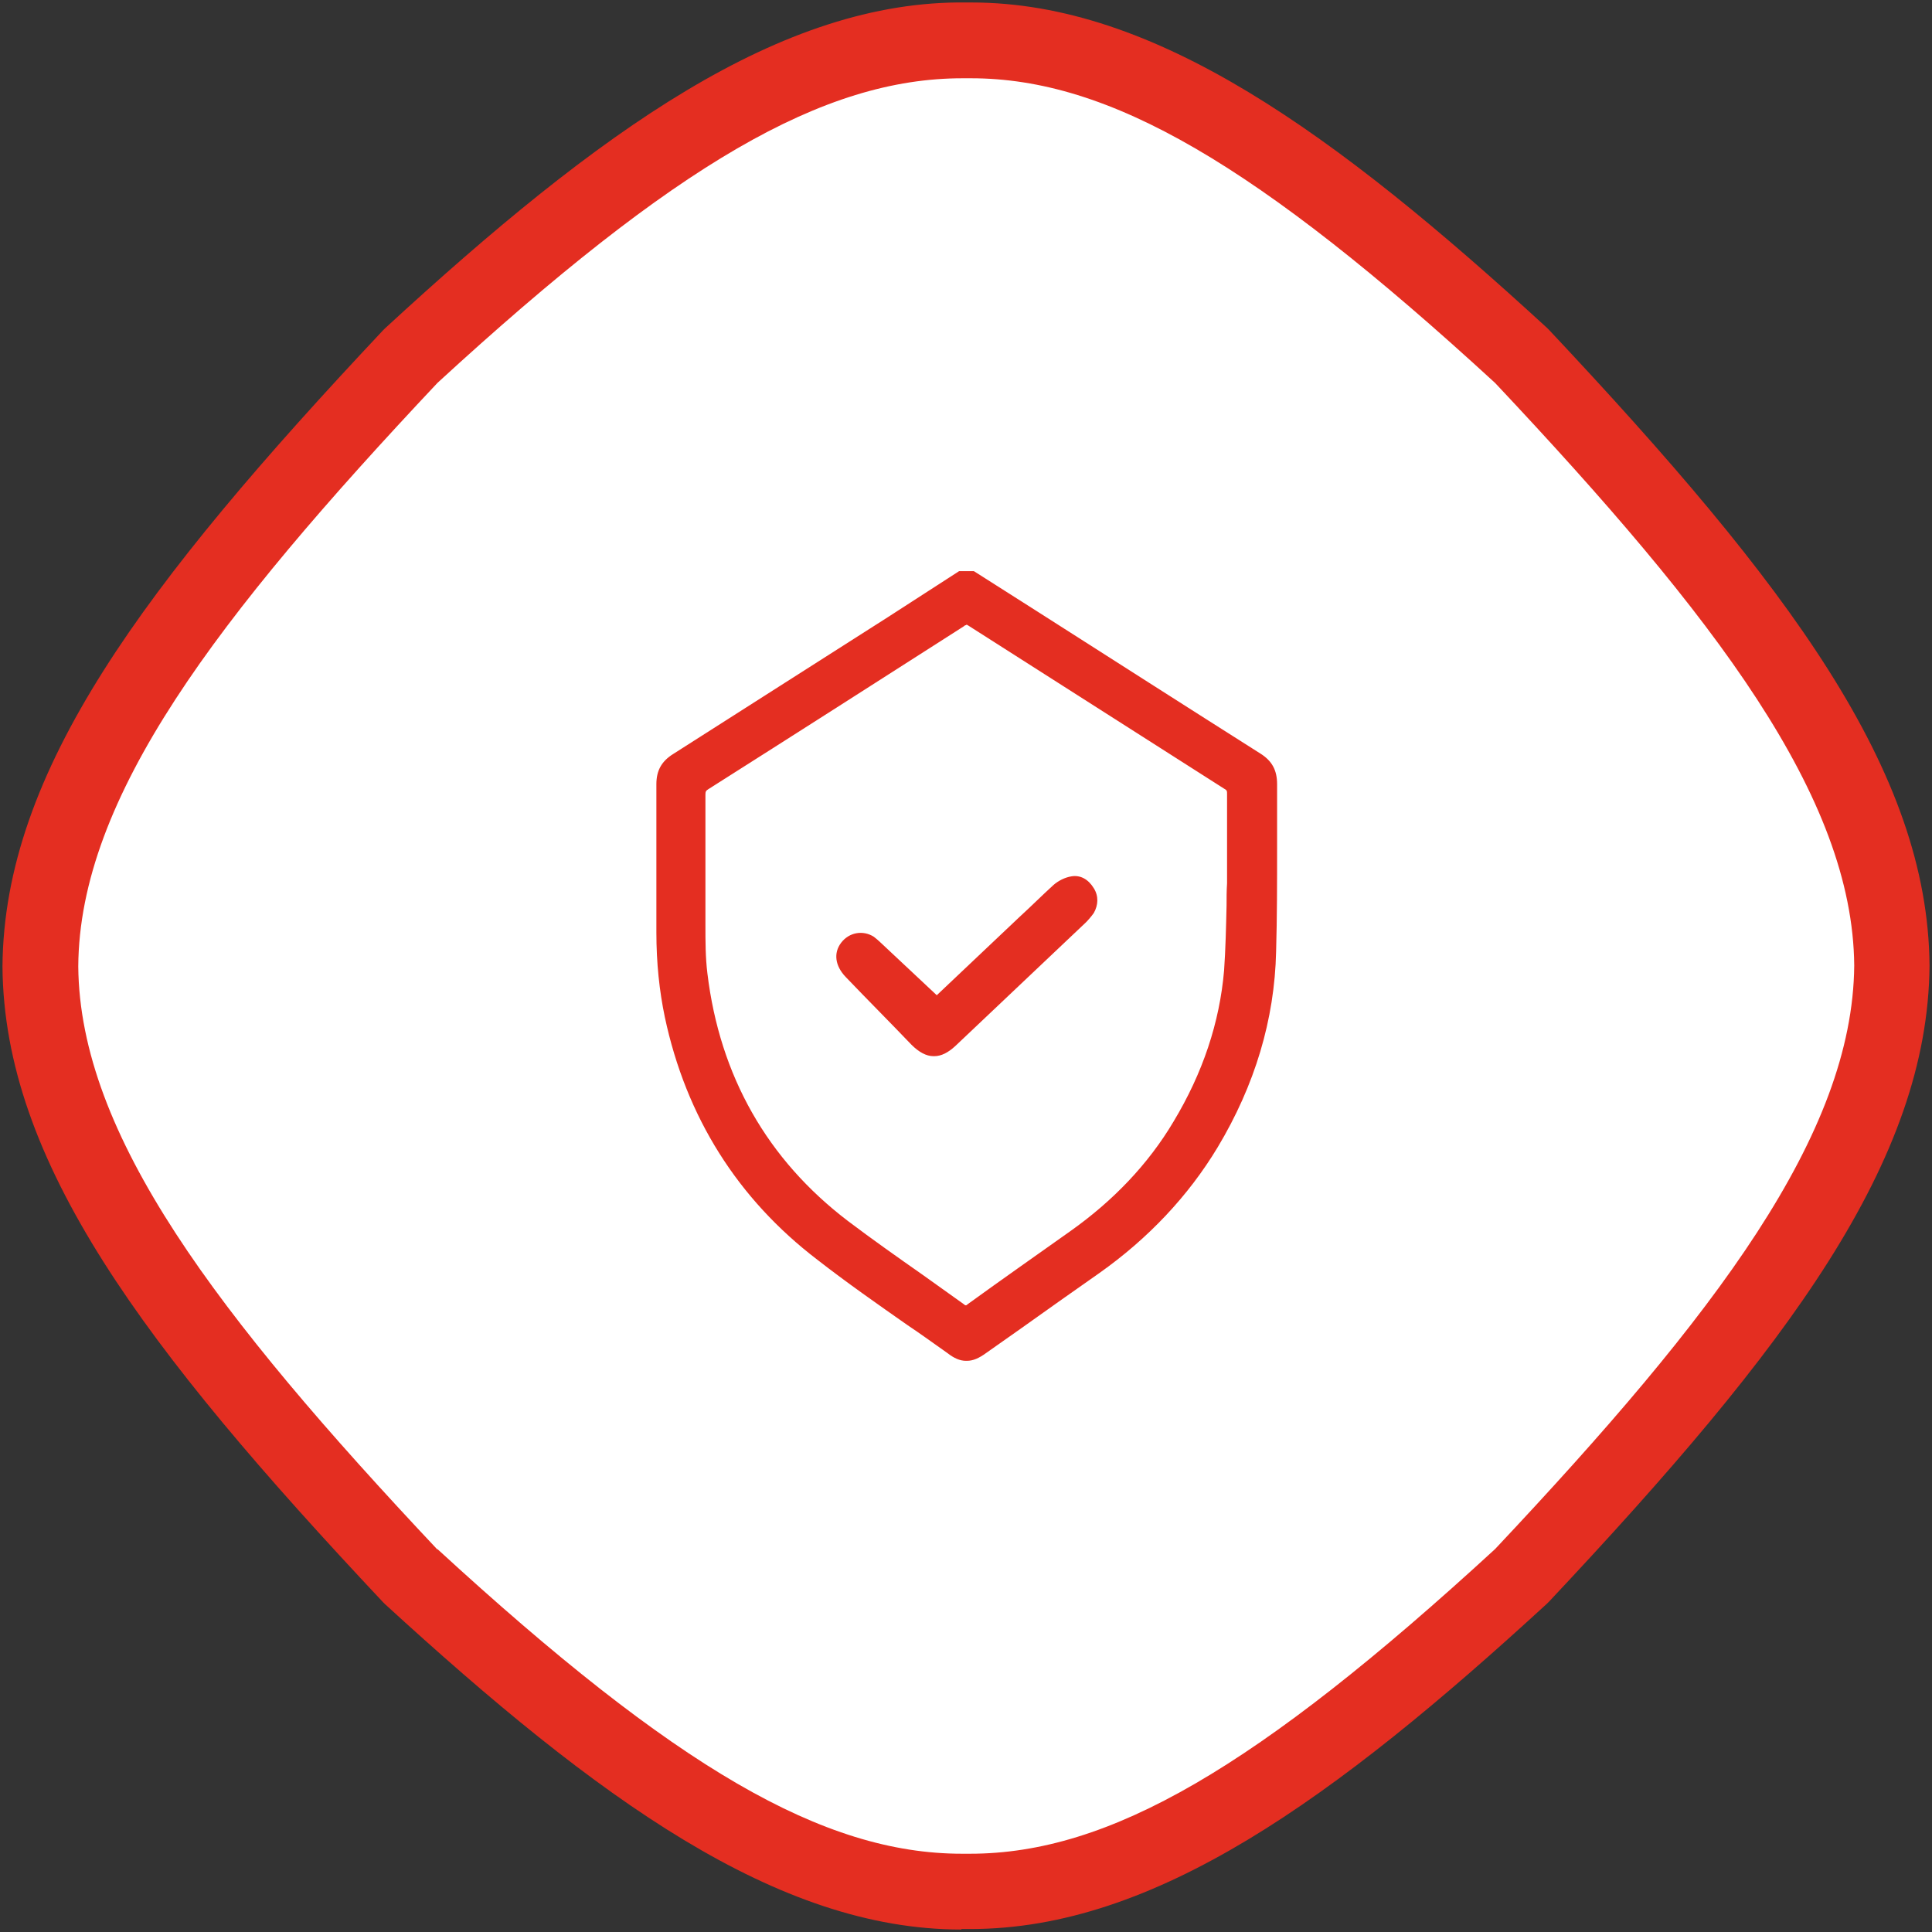 <?xml version="1.0" encoding="UTF-8"?>
<svg xmlns="http://www.w3.org/2000/svg" version="1.1" viewBox="0 0 390 390">
  <rect x="0" y="0" width="390" height="390" fill="#333333" stroke="none"/>
  <defs>
    <style>
      .cls-1 {
        fill: #fff;
        fill-rule: evenodd;
      }

      .cls-2 {
        fill: #e42e21;
      }
    </style>
  </defs>
  <!-- Generator: Adobe Illustrator 28.6.0, SVG Export Plug-In . SVG Version: 1.2.0 Build 709)  -->
  <g>
    <g id="Livello_1">
      <g>
        <path class="cls-1" d="M307.1,71.9C260.4,29,227.8,7.7,195,8.1c-32.8-.4-65.4,20.8-112.1,63.7C33.3,124.6,8.4,159.8,8.1,195c.3,35.2,25.2,70.4,74.8,123.1,46.7,42.9,79.3,64.1,112.1,63.7,32.8.4,65.4-20.8,112.1-63.7,49.6-52.7,74.5-88,74.8-123.1-.3-35.2-25.2-70.4-74.8-123.1Z"/>
        <path class="cls-2" d="M194,389.5c-37.1,0-73.3-26.3-116.3-65.7l-.4-.4C28.9,271.9.8,234.4.5,195.1c.3-39.4,28.4-76.9,76.8-128.4l.4-.4C121,26.4,157.7,0,195.1.5c.3,0,.6,0,1,0,37,0,73.3,26.3,116.2,65.7l.4.4c48.4,51.5,76.5,89,76.8,128.3-.3,39.4-28.4,76.9-76.8,128.4l-.4.4c-42.9,39.4-79.2,65.7-116.4,65.7h-1.8ZM88.3,312.7c48.1,44.2,77.9,61.5,105.9,61.5h1.6c28.1,0,57.9-17.3,106-61.5,44.6-47.4,72.2-83.7,72.5-117.8-.3-34-27.9-70.2-72.5-117.6-48.1-44.2-77.9-61.5-105.8-61.5h-1.7c-28.1,0-57.9,17.3-106,61.5C43.7,124.7,16,161,15.8,195.1c.3,34,27.9,70.3,72.5,117.7Z"/>
      </g>
      <g>
        <g>
          <path class="cls-2" d="M196,116.7c19.1,12.2,38.2,24.4,57.4,36.6,2,1.2,2.8,2.7,2.7,5-.1,11.3,0,22.5-.2,33.8-.3,13.9-4.4,26.8-11.6,38.8-6,10-14,18.2-23.5,24.9-7.6,5.4-15.2,10.8-22.8,16.2-2.5,1.8-3.6,1.8-6.1,0-8.8-6.2-17.7-12.3-26.2-18.8-16.1-12.2-26-28.4-30.3-48.2-1.2-5.5-1.7-11.2-1.7-16.8,0-10,0-20,0-30,0-2.2.8-3.7,2.7-4.9,18.4-11.7,36.8-23.5,55.3-35.2.7-.5,1.4-.9,2.1-1.4.7,0,1.4,0,2.1,0ZM249.3,177.2c0,0-.1,0-.2,0,0-5.6,0-11.1,0-16.7,0-1.1-.3-1.7-1.3-2.3-17.2-11-34.4-21.9-51.6-32.9-.9-.6-1.5-.6-2.4,0-17.2,11-34.4,22-51.6,32.9-1,.6-1.2,1.2-1.2,2.3,0,8.4,0,16.8,0,25.2,0,3.7,0,7.5.4,11.1,2.5,21,12.1,38.1,29,51,7.7,5.8,15.7,11.2,23.5,16.8.9.6,1.5.6,2.4,0,6.9-5,13.8-9.9,20.8-14.8,8.6-6.1,15.8-13.5,21.2-22.5,5.8-9.6,9.5-19.9,10.4-31.1.5-6.3.5-12.7.7-19.1Z"/>
          <path class="cls-2" d="M195,274.7c-1.2,0-2.4-.5-3.8-1.6-2.7-1.9-5.3-3.8-8-5.6-6-4.2-12.3-8.6-18.2-13.2-16.1-12.3-26.5-28.8-30.8-49-1.1-5.3-1.7-10.9-1.7-17.1v-7.8c0-7.4,0-14.7,0-22.1,0-2.7,1-4.6,3.4-6.1,14.4-9.2,28.9-18.4,43.3-27.6l14.4-9.3h3l12.9,8.2c14.9,9.5,29.9,19.1,44.9,28.6,2.4,1.5,3.4,3.4,3.4,6.2,0,4.3,0,8.7,0,13,0,6.8,0,13.9-.2,20.8-.3,13.7-4.3,27-11.8,39.5-5.9,9.8-14,18.4-23.9,25.4-5.3,3.7-10.5,7.4-15.7,11.1l-7.1,5c-1.5,1.1-2.7,1.6-3.9,1.6ZM194.3,118.1l-1.8,1.2-12,7.6c-14.4,9.2-28.8,18.4-43.3,27.6-1.5,1-2.1,1.9-2,3.6,0,7.4,0,14.8,0,22.1v7.8c0,6,.5,11.4,1.6,16.5,4.2,19.6,14.2,35.5,29.7,47.4,5.9,4.5,12.1,8.9,18.2,13.1,2.7,1.9,5.4,3.8,8,5.7,2,1.4,2.4,1.4,4.4,0l7.1-5c5.2-3.7,10.5-7.5,15.7-11.1,9.6-6.8,17.4-15,23.1-24.5,7.2-12,11.1-24.8,11.4-38,.2-6.9.2-13.9.2-20.7s0-8.7,0-13c0-1.8-.5-2.8-2.1-3.8-15-9.5-29.9-19-44.9-28.6l-12.2-7.8h-1.3ZM195,266.6c-.7,0-1.3-.3-2-.8-2.8-2-5.6-4-8.4-6-5-3.5-10.2-7.1-15.1-10.9-17-12.9-26.9-30.4-29.5-52-.4-3.3-.4-6.8-.4-10.1v-1.2c0-4.5,0-9,0-13.5,0-3.9,0-7.8,0-11.8,0-1.6.6-2.7,1.9-3.5,17.2-10.9,34.4-21.9,51.6-32.9,1.4-.9,2.6-.9,4,0,17.2,11,34.4,22,51.6,32.9,1.3.9,1.9,2,1.9,3.6,0,4.1,0,8.1,0,12.2l.2,4.5c0,2-.1,3.9-.1,5.9,0,4.3-.2,8.8-.5,13.3-.9,10.9-4.4,21.6-10.6,31.8-5.4,8.9-12.7,16.6-21.6,22.9-7,4.9-13.9,9.8-20.8,14.8-.7.5-1.4.8-2,.8ZM195,126.2c-.1,0-.2,0-.4.2-17.2,11-34.4,22-51.6,32.9-.5.3-.6.5-.6,1.1,0,3.9,0,7.9,0,11.8,0,4.5,0,9,0,13.4v1.2c0,3.2,0,6.5.4,9.7,2.5,20.7,12.1,37.6,28.4,50,4.9,3.7,10,7.3,15,10.8,2.8,2,5.6,4,8.4,6,.2.2.3.2.4.2,0,0,.1,0,.3-.2,6.9-5,13.9-9.9,20.8-14.8,8.6-6.1,15.7-13.5,20.8-22.1,5.9-9.8,9.3-20,10.2-30.5.3-4.3.4-8.8.5-13.1,0-1.5,0-3,.1-4.5h0v-1.4c0,0,0-4.4,0-4.4,0-4.1,0-8.2,0-12.2,0-.6,0-.8-.6-1.1-17.2-11-34.4-21.9-51.6-32.9-.2-.1-.3-.2-.4-.2Z"/>
        </g>
        <g>
          <path class="cls-2" d="M189,202.8c4.8-4.5,9.9-9.4,15.1-14.3,3.1-2.9,6.2-5.9,9.4-8.8.8-.7,1.9-1.3,2.9-1.4,1.3-.2,2.3.5,3,1.7.7,1.2.7,2.3,0,3.5-.4.6-.9,1.1-1.4,1.6-8.8,8.3-17.6,16.6-26.3,24.9-2.5,2.4-4.2,2.3-6.6-.2-4.4-4.6-8.9-9.1-13.3-13.7-1.7-1.7-1.9-3.5-.8-5,1.1-1.5,3.1-1.9,4.6-.8.6.4,1.1.9,1.6,1.4,3.9,3.7,7.9,7.4,11.9,11.2Z"/>
          <path class="cls-2" d="M188.4,213.2c-1.4,0-2.9-.8-4.4-2.3-4.4-4.6-8.9-9.1-13.3-13.7-2.1-2.2-2.5-4.8-.9-6.9,1.6-2.1,4.4-2.6,6.6-1.2.5.4,1,.8,1.5,1.3l11.2,10.5,16.7-15.8c2.3-2.1,4.5-4.3,6.8-6.4,1-.9,2.4-1.6,3.7-1.8,1.8-.3,3.4.6,4.5,2.4,1,1.6.9,3.4,0,5-.5.7-1.1,1.4-1.6,1.9l-26.3,24.9c-1.5,1.4-2.9,2.1-4.3,2.1ZM173.7,191.1c-.6,0-1.2.3-1.6.8-.3.4-1.1,1.4.6,3.2,4.4,4.6,8.9,9.1,13.3,13.7,1.9,1.9,2.7,1.9,4.6.1l26.3-24.9c.4-.4.9-.8,1.2-1.3.4-.7.4-1.3,0-2-.2-.3-.7-1.1-1.6-1-.7.1-1.6.5-2.2,1.1-2.3,2.1-4.5,4.2-6.7,6.3l-18.7,17.7-13.1-12.4c-.4-.3-.7-.7-1.1-1-.3-.2-.7-.3-1.1-.3Z"/>
        </g>
      </g>
    </g>
  </g>
</svg>